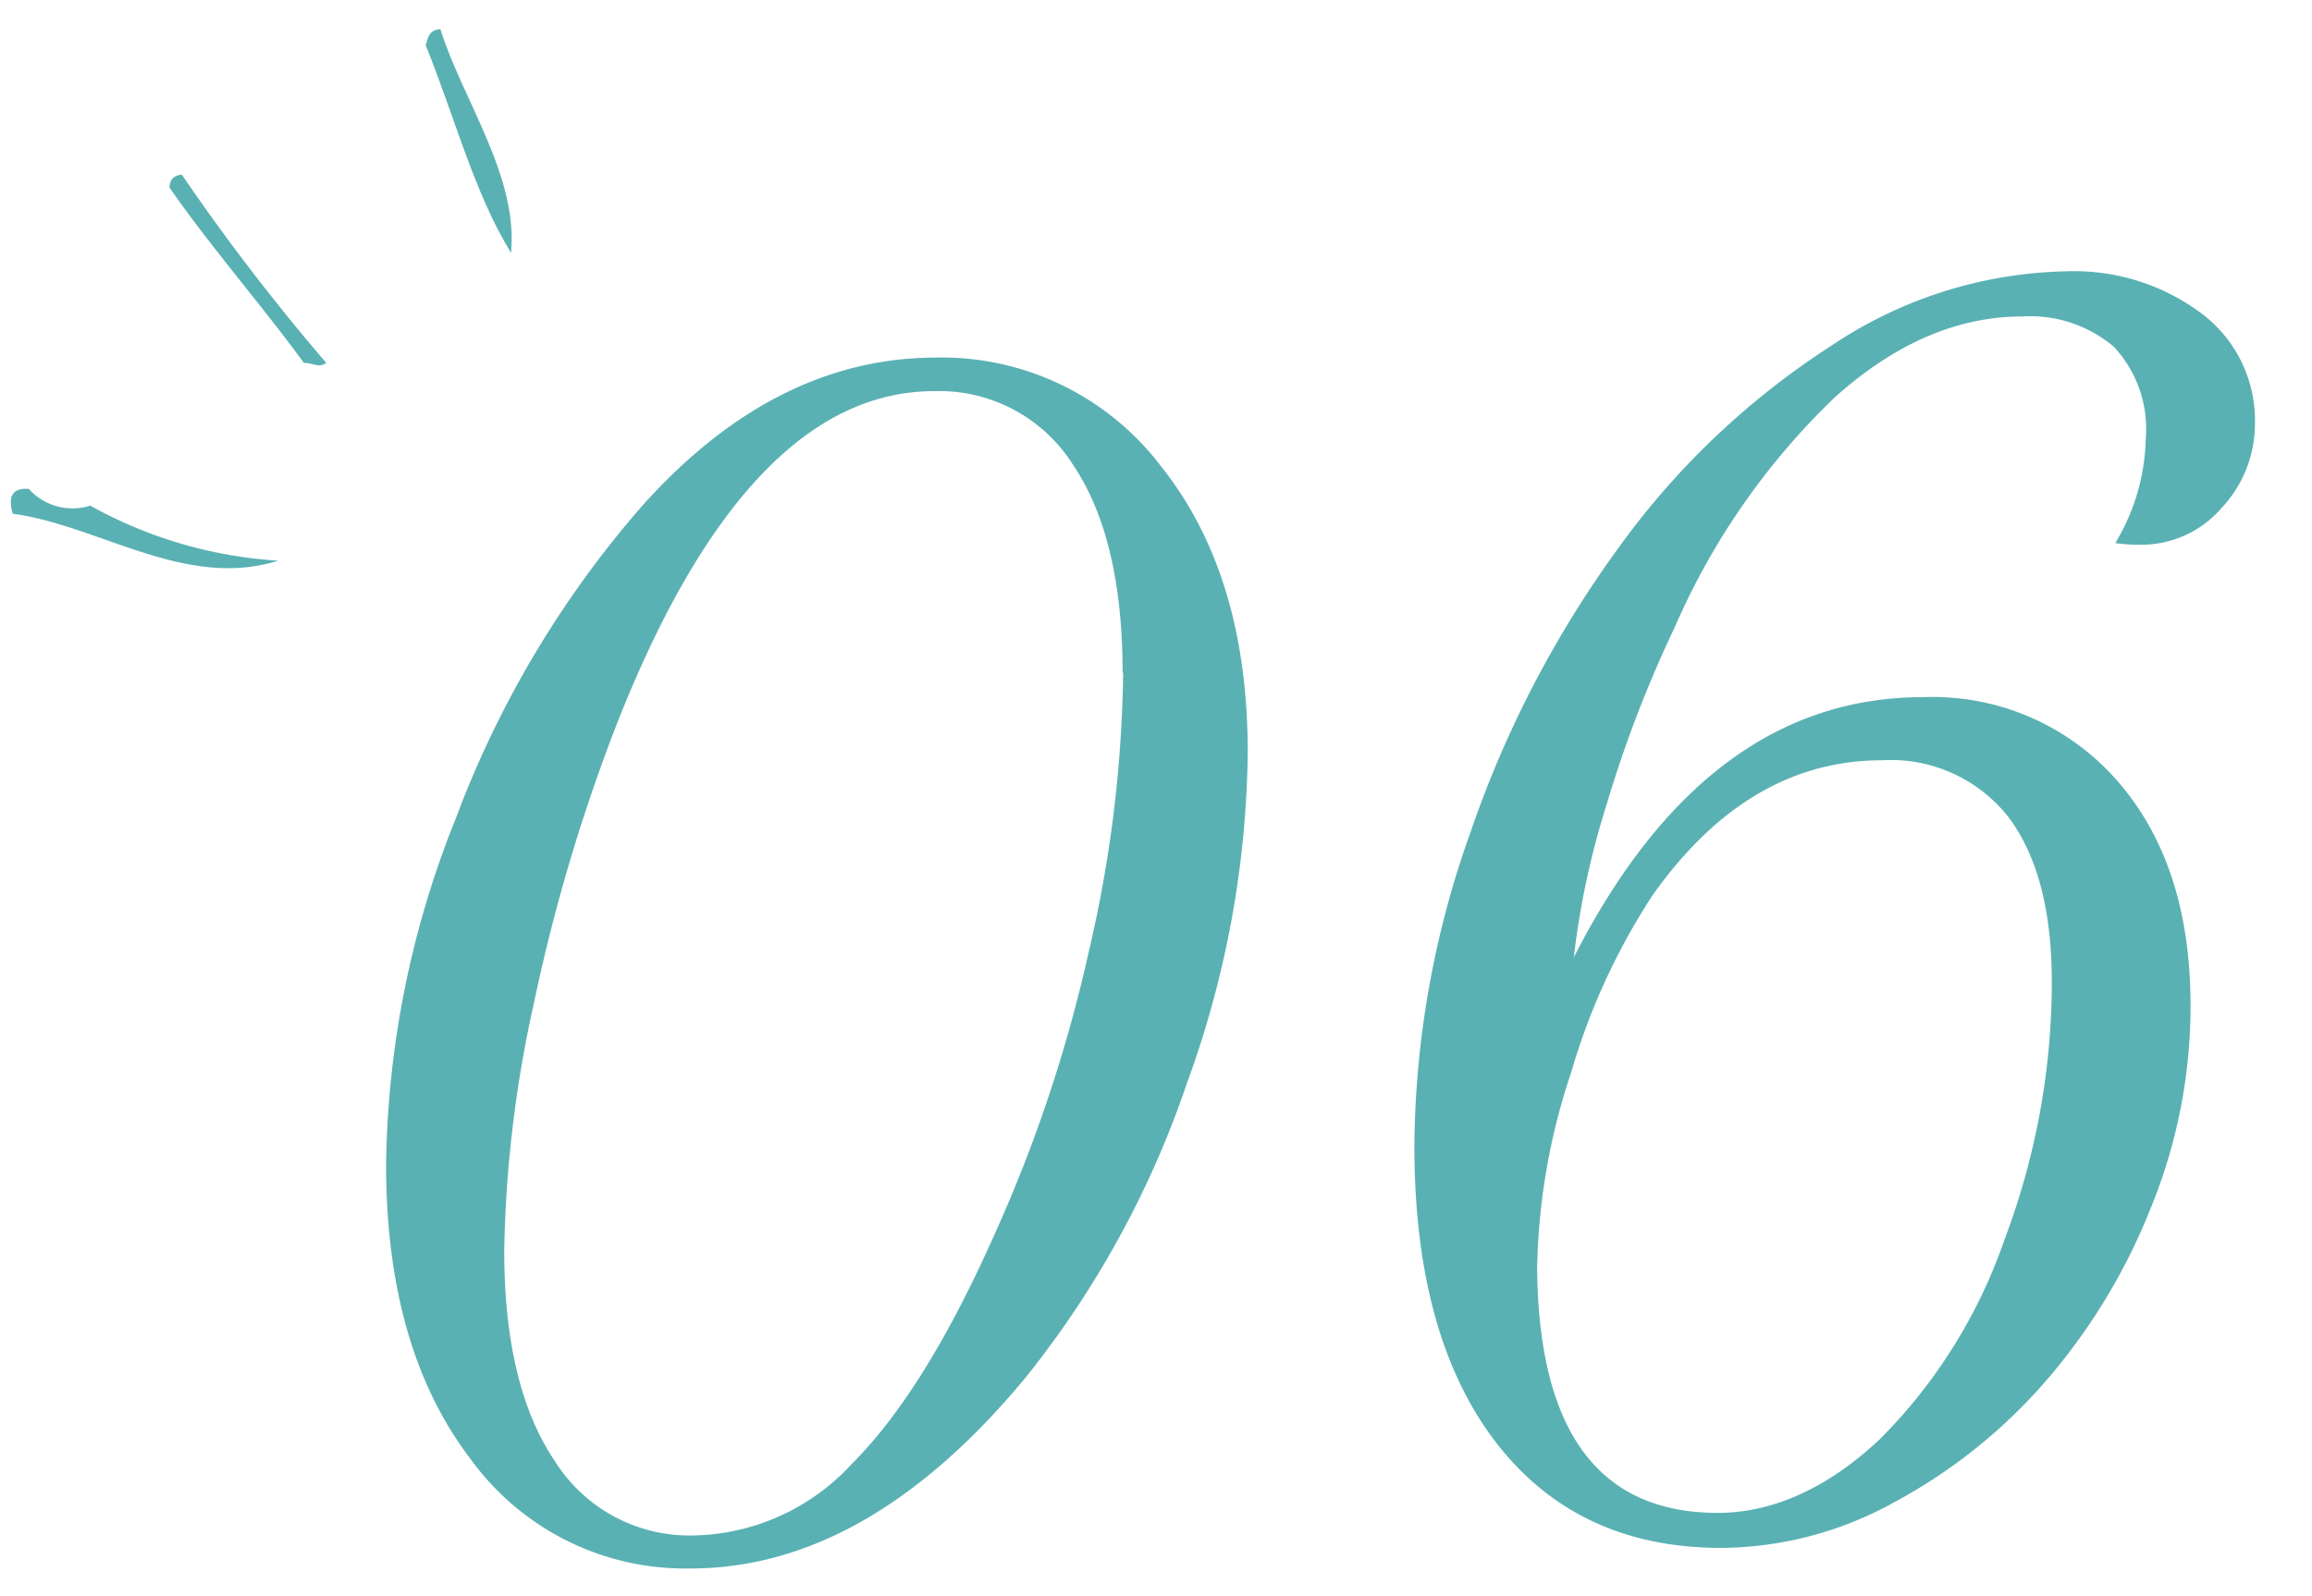 <svg xmlns="http://www.w3.org/2000/svg" viewBox="0 0 126 87"><defs><style>.cls-1,.cls-2{fill:#5ab1b3;}.cls-2{fill-rule:evenodd;}.cls-3{fill:none;opacity:0.5;}</style></defs><g id="レイヤー_2" data-name="レイヤー 2"><g id="contents"><path class="cls-1" d="M68,41A54.11,54.11,0,0,1,64.7,59a52.63,52.63,0,0,1-8.82,16.1Q47.26,85.5,37.62,85.49a14.44,14.44,0,0,1-12-6q-4.57-6-4.58-16a52.16,52.16,0,0,1,3.8-18.88A55.34,55.34,0,0,1,35,27.57q7.22-8.07,16-8.08a15,15,0,0,1,12.27,5.92Q68,31.34,68,41Zm-6.82-4.31q0-7.36-2.71-11.37a8.62,8.62,0,0,0-7.56-4q-10.11,0-17.24,18a97.12,97.12,0,0,0-4.55,15.25,66.81,66.81,0,0,0-1.64,13.6q0,7.36,2.74,11.44a8.67,8.67,0,0,0,7.6,4.08,12,12,0,0,0,8.62-3.92q3.93-3.92,7.68-12.31A79.16,79.16,0,0,0,59.33,51.9,70,70,0,0,0,61.21,36.66Z"/><path class="cls-1" d="M85.77,52.18Q93,38,104.79,38a13.35,13.35,0,0,1,10.59,4.55q4,4.56,4,12.25a29,29,0,0,1-2.15,11,33,33,0,0,1-5.7,9.43,29.29,29.29,0,0,1-8.24,6.62,19.74,19.74,0,0,1-9.47,2.52q-7.86,0-12.29-5.75T77.08,62.52a51.67,51.67,0,0,1,3.06-17.16A58.4,58.4,0,0,1,88.25,29.8a42.81,42.81,0,0,1,11.5-10.92,23.78,23.78,0,0,1,12.82-4.09A11.59,11.59,0,0,1,120,17.1a7.29,7.29,0,0,1,2.89,6,6.7,6.7,0,0,1-1.82,4.59,5.77,5.77,0,0,1-4.47,2,8.74,8.74,0,0,1-1.32-.09,11.45,11.45,0,0,0,1.66-5.7,6.56,6.56,0,0,0-1.74-5,7.06,7.06,0,0,0-5-1.65q-5.3,0-10.22,4.42a38.75,38.75,0,0,0-8.72,12.54,66.82,66.82,0,0,0-3.69,9.6A44.61,44.61,0,0,0,85.77,52.18Zm-2,16.63q0,13.65,9.84,13.65c3,0,6-1.35,8.82-4a28.55,28.55,0,0,0,6.82-10.92,39.7,39.7,0,0,0,2.57-14q0-5.86-2.36-9a8.14,8.14,0,0,0-6.91-3.1q-7.28,0-12.49,7.36a36,36,0,0,0-4.43,9.64A35.22,35.22,0,0,0,83.78,68.81Z"/><path class="cls-2" d="M24,1.59c1.2,3.84,4.25,8,3.85,12.19-2-3.23-3.11-7.53-4.65-11.31C23.31,2.08,23.37,1.63,24,1.59Z"/><path class="cls-2" d="M17.78,19.78c-.44.3-.67,0-1.22,0-2.38-3.26-5-6.22-7.32-9.55,0-.37.18-.67.67-.71A117.45,117.45,0,0,0,17.78,19.78Z"/><path class="cls-2" d="M1.57,26.65a3.21,3.21,0,0,0,3.35.91,24.07,24.07,0,0,0,10.24,3C10.1,32.15,5.42,28.64.69,28,.46,27.16.58,26.57,1.57,26.65Z"/><rect class="cls-3" width="126" height="87"/></g></g></svg>